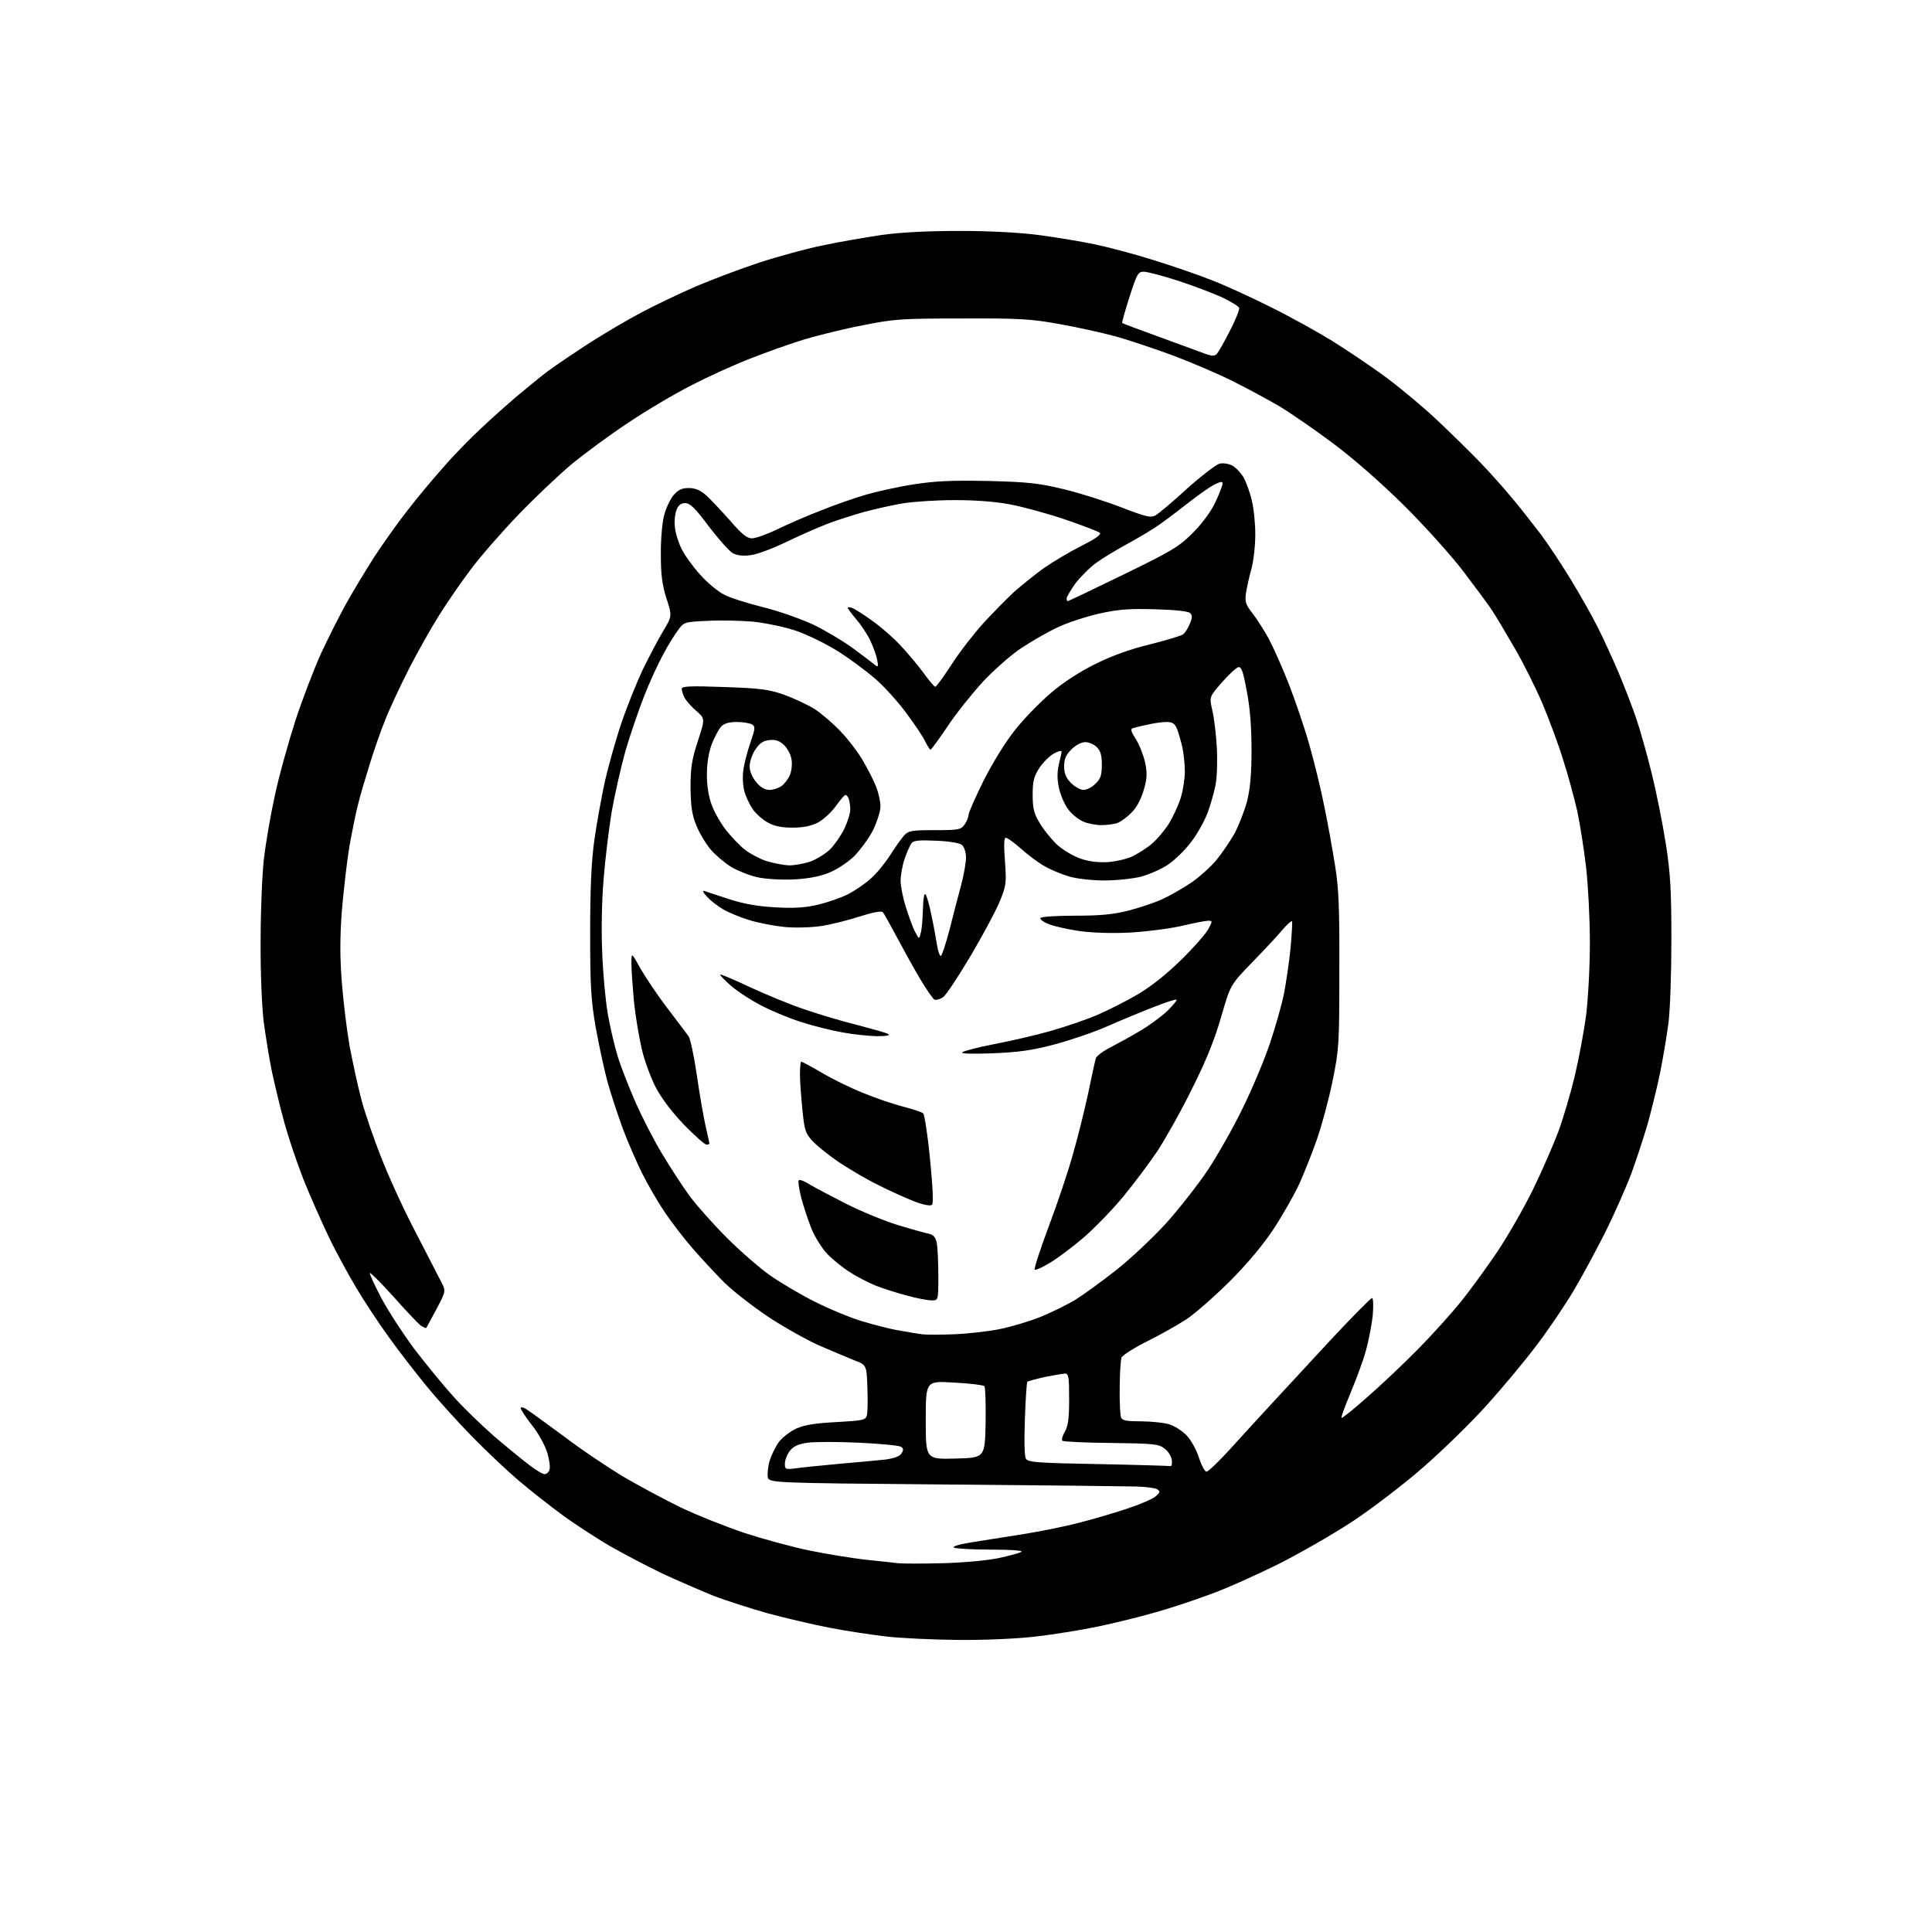 <?xml version="1.0" encoding="UTF-8" standalone="no"?>
<svg 
  version="1.1" 
  xmlns="http://www.w3.org/2000/svg" 
  xmlns:xlink="http://www.w3.org/1999/xlink" 
  xmlns:svg="http://www.w3.org/2000/svg"
  xmlns:rdf="http://www.w3.org/1999/02/22-rdf-syntax-ns#"
  xmlns:cc="http://creativecommons.org/ns#"
  xmlns:dc="http://purl.org/dc/elements/1.1/"
  viewBox="0 0 768 768"
  width="768"
  height="768"
>
<style>svg {background-color: white; }</style>"
<path stroke="none" fill="black" fill-rule="evenodd" d="M381.0,651.9C370.8,651.8 357.8,651.2 352.0,650.5C346.1,649.8 336.2,648.3 330.0,647.1C323.7,645.9 312.6,643.3 305.5,641.4C298.4,639.4 288.4,636.2 283.5,634.3C278.6,632.3 269.5,628.4 263.3,625.5C257.2,622.6 247.8,617.6 242.3,614.5C236.9,611.3 228.4,605.8 223.5,602.2C218.6,598.6 210.7,592.4 206.0,588.4C201.3,584.4 193.2,576.7 187.9,571.3C182.6,565.9 174.5,557.0 169.9,551.4C165.3,545.8 158.3,536.8 154.4,531.3C150.4,525.8 144.7,517.1 141.6,511.9C138.5,506.7 133.5,497.6 130.6,491.5C127.7,485.4 123.2,475.3 120.7,469.0C118.2,462.7 114.8,452.6 113.1,446.5C111.4,440.4 109.2,431.2 108.1,426.0C107.0,420.8 105.6,411.8 104.8,406.0C104.1,400.0 103.5,386.3 103.6,374.0C103.6,362.2 104.2,347.6 104.9,341.5C105.6,335.4 107.5,324.2 109.2,316.5C110.8,308.8 114.6,295.3 117.4,286.5C120.3,277.7 124.9,265.8 127.5,260.0C130.2,254.2 134.6,245.4 137.3,240.5C140.0,235.6 145.2,227.0 148.7,221.5C152.3,216.0 158.2,207.7 161.9,203.0C165.5,198.3 171.9,190.6 176.2,185.8C180.4,180.9 187.2,174.0 191.2,170.3C195.2,166.5 201.4,161.0 205.0,157.9C208.6,154.9 214.3,150.2 217.7,147.6C221.1,145.1 228.8,139.9 234.7,136.1C240.7,132.3 249.8,126.9 255.0,124.2C260.2,121.4 269.9,116.8 276.5,113.9C283.1,111.1 294.5,106.8 301.8,104.4C309.1,102.0 320.4,98.9 326.8,97.6C333.2,96.2 343.9,94.4 350.5,93.4C358.6,92.3 368.8,91.8 382.0,91.8C394.0,91.8 406.1,92.5 413.5,93.5C420.1,94.4 429.8,96.0 435.1,97.1C440.4,98.2 451.0,101.0 458.6,103.4C466.3,105.8 476.8,109.4 482.0,111.5C487.2,113.5 497.6,118.3 505.2,122.1C512.7,125.8 523.7,131.9 529.7,135.6C535.6,139.3 545.5,145.9 551.5,150.4C557.5,154.9 566.7,162.6 571.9,167.6C577.1,172.5 584.4,179.7 588.1,183.5C591.8,187.3 597.6,193.8 601.0,197.9C604.4,201.9 609.5,208.5 612.5,212.4C615.4,216.3 620.8,224.4 624.5,230.5C628.2,236.6 632.9,244.9 635.0,249.1C637.1,253.2 640.8,261.3 643.3,267.1C645.7,272.8 648.9,281.1 650.4,285.5C651.9,289.9 654.7,299.8 656.6,307.5C658.5,315.2 661.0,327.8 662.2,335.5C664.0,346.9 664.4,354.0 664.4,373.5C664.4,387.4 663.9,401.5 663.2,407.0C662.5,412.2 661.0,421.0 659.9,426.5C658.8,432.0 656.5,441.2 654.9,447.0C653.2,452.8 650.2,461.8 648.3,467.0C646.3,472.2 641.8,482.4 638.3,489.5C634.7,496.6 629.1,507.1 625.7,512.8C622.4,518.4 615.8,528.2 611.1,534.4C606.4,540.7 597.3,551.6 590.9,558.7C584.6,565.7 573.2,576.8 565.7,583.3C558.2,589.9 545.6,599.5 537.8,604.7C529.9,609.9 516.3,617.7 507.5,622.1C498.7,626.4 486.7,631.8 480.7,633.9C474.8,636.1 465.2,639.3 459.4,640.9C453.6,642.6 443.5,645.1 436.8,646.5C430.2,647.9 419.1,649.7 412.1,650.5C404.8,651.4 391.7,652.0 381.0,651.9zM374.8,621.4C382.7,621.2 392.6,620.3 396.8,619.4C401.0,618.5 405.2,617.4 406.0,616.9C406.9,616.4 402.2,616.0 394.0,616.0C386.6,616.0 379.9,615.6 379.2,615.2C378.5,614.7 381.3,613.9 386.2,613.1C390.8,612.4 400.1,610.9 407.0,609.8C413.9,608.7 423.8,606.7 429.0,605.3C434.2,604.0 442.7,601.5 447.8,599.8C453.0,598.1 458.1,595.9 459.3,594.9C461.2,593.3 461.3,592.9 460.0,592.0C459.2,591.5 455.4,591.0 451.5,590.9C447.6,590.8 413.2,590.4 375.0,590.1C305.5,589.5 305.5,589.5 305.2,587.0C305.0,585.7 305.3,582.8 306.0,580.5C306.7,578.3 308.3,575.0 309.7,573.1C311.1,571.3 314.3,568.9 316.7,567.8C319.9,566.4 324.4,565.7 332.6,565.3C343.1,564.7 344.1,564.5 344.6,562.6C344.9,561.4 345.0,556.5 344.8,551.6C344.5,542.6 344.5,542.6 339.5,540.7C336.8,539.6 330.4,536.9 325.5,534.8C320.6,532.6 311.5,527.5 305.3,523.4C299.2,519.3 291.2,513.1 287.7,509.6C284.1,506.0 278.5,499.9 275.2,496.1C271.8,492.2 266.9,485.8 264.2,481.8C261.5,477.8 257.5,470.9 255.3,466.5C253.1,462.1 249.7,454.2 247.7,449.0C245.8,443.8 243.0,435.4 241.6,430.4C240.2,425.4 238.1,415.5 236.8,408.4C234.9,397.4 234.6,391.9 234.6,370.5C234.6,352.8 235.1,342.1 236.3,333.7C237.2,327.3 239.1,316.8 240.5,310.4C242.0,304.0 244.9,293.6 247.1,287.2C249.3,280.7 253.1,271.3 255.5,266.2C258.0,261.1 261.6,254.2 263.6,250.9C267.2,244.9 267.2,244.9 264.9,237.8C263.2,232.4 262.7,228.4 262.7,220.6C262.6,215.1 263.2,208.1 263.9,205.2C264.6,202.3 266.3,198.6 267.7,196.9C269.6,194.7 271.0,194.0 273.8,194.0C276.4,194.0 278.4,194.9 280.6,196.8C282.3,198.3 286.5,202.8 290.0,206.7C294.8,212.3 296.9,214.0 298.9,214.0C300.4,214.0 304.9,212.4 309.0,210.4C313.1,208.4 320.9,205.0 326.4,202.9C331.8,200.7 339.9,197.9 344.4,196.6C348.9,195.3 357.5,193.4 363.5,192.5C371.9,191.2 378.6,190.9 392.9,191.2C408.9,191.6 413.1,192.1 423.0,194.5C429.3,196.0 439.6,199.3 445.8,201.7C455.4,205.4 457.3,205.9 459.3,204.9C460.5,204.2 466.2,199.5 471.8,194.3C477.5,189.2 483.4,184.7 484.8,184.3C486.3,184.0 488.4,184.3 489.9,185.1C491.3,185.9 493.3,188.0 494.4,189.9C495.4,191.7 496.9,195.8 497.6,198.9C498.4,202.0 499.0,208.1 499.0,212.5C499.0,216.9 498.3,223.0 497.5,226.0C496.6,229.0 495.7,233.4 495.3,235.7C494.8,239.3 495.2,240.3 497.8,243.7C499.5,245.8 502.4,250.4 504.4,254.0C506.3,257.6 509.9,265.7 512.4,272.1C514.9,278.6 518.6,289.3 520.5,296.1C522.4,302.8 525.1,313.8 526.4,320.4C527.8,327.1 529.7,337.7 530.7,344.0C532.2,353.3 532.5,361.2 532.4,386.0C532.4,415.2 532.3,417.0 529.7,429.8C528.2,437.1 525.4,447.5 523.5,452.9C521.6,458.4 518.4,466.3 516.5,470.6C514.5,474.9 509.9,483.0 506.3,488.5C502.0,495.0 495.8,502.4 488.6,509.6C482.5,515.6 474.8,522.4 471.5,524.5C468.2,526.7 461.2,530.6 456.0,533.2C450.8,535.8 446.2,538.7 445.8,539.7C445.5,540.7 445.1,546.1 445.1,551.7C445.0,557.3 445.3,562.5 445.6,563.4C446.1,564.7 447.8,565.0 453.4,565.0C457.3,565.0 462.3,565.5 464.5,566.1C466.7,566.7 469.9,568.7 471.7,570.6C473.5,572.5 475.7,576.5 476.6,579.5C477.6,582.5 478.9,585.0 479.6,585.0C480.3,585.0 484.6,580.9 489.2,575.8C493.8,570.8 501.1,562.7 505.5,558.0C509.9,553.2 520.5,541.8 529.0,532.6C537.5,523.5 544.9,516.0 545.4,516.0C545.9,516.0 546.0,518.8 545.7,522.8C545.3,526.5 544.1,532.8 543.0,536.8C541.9,540.8 539.1,548.4 536.9,553.6C534.7,558.9 533.0,563.4 533.3,563.6C533.5,563.9 538.2,560.1 543.6,555.3C549.1,550.5 558.1,542.0 563.7,536.3C569.3,530.6 576.9,522.2 580.5,517.7C584.2,513.2 590.8,504.1 595.2,497.6C599.6,491.0 606.0,479.8 609.5,472.6C613.0,465.4 617.5,455.1 619.5,449.7C621.5,444.3 624.4,434.4 626.0,427.7C627.6,421.0 629.6,410.2 630.5,403.7C631.3,397.0 632.0,384.5 632.0,374.7C632.0,365.2 631.3,351.8 630.5,344.8C629.7,337.8 628.1,327.8 627.0,322.5C625.8,317.3 623.3,307.9 621.3,301.8C619.4,295.6 615.6,285.5 613.0,279.3C610.3,273.1 605.4,263.2 601.9,257.3C598.5,251.4 594.4,244.5 592.7,242.0C591.0,239.5 586.0,232.8 581.6,227.0C577.2,221.2 566.9,209.7 558.6,201.4C549.0,191.9 538.5,182.7 530.0,176.3C522.5,170.7 512.9,164.1 508.6,161.5C504.3,159.0 496.0,154.5 490.2,151.6C484.3,148.6 473.4,144.0 466.0,141.2C458.6,138.5 448.2,135.0 443.0,133.6C437.8,132.2 427.9,130.0 421.0,128.8C410.0,126.8 405.4,126.5 382.5,126.6C358.5,126.6 355.4,126.8 343.0,129.3C335.6,130.7 325.2,133.3 319.8,134.9C314.5,136.5 305.0,139.9 298.6,142.4C292.1,144.9 281.5,149.7 275.0,153.1C268.4,156.4 257.1,163.1 249.8,168.0C242.5,172.8 232.2,180.4 226.9,184.8C221.7,189.2 212.1,198.3 205.6,205.1C199.2,211.8 190.8,221.4 187.1,226.4C183.3,231.4 177.7,239.6 174.6,244.5C171.5,249.5 166.0,259.1 162.5,266.0C159.0,272.9 154.7,282.1 153.0,286.5C151.2,290.9 148.5,298.8 146.9,304.0C145.3,309.2 143.2,316.1 142.4,319.5C141.5,322.8 140.0,330.4 138.9,336.4C137.9,342.4 136.6,353.9 135.9,362.0C135.1,372.8 135.1,380.5 135.9,390.7C136.5,398.4 137.9,409.8 139.0,416.0C140.2,422.2 142.2,431.6 143.6,436.9C145.0,442.2 148.6,452.8 151.7,460.5C154.7,468.2 160.8,481.5 165.3,490.0C169.7,498.5 174.2,507.2 175.3,509.4C177.3,513.2 177.3,513.2 173.5,520.4C171.4,524.3 169.6,527.7 169.4,527.9C169.3,528.0 168.3,527.6 167.2,526.9C166.2,526.1 161.2,520.9 156.2,515.2C151.1,509.6 147.0,505.5 147.0,506.1C147.0,506.7 149.1,511.3 151.7,516.2C154.3,521.1 160.1,530.0 164.6,536.1C169.2,542.1 176.2,550.7 180.2,555.1C184.2,559.6 191.6,566.7 196.5,571.0C201.4,575.2 207.7,580.3 210.3,582.3C213.0,584.4 215.7,586.0 216.5,586.0C217.2,586.0 218.1,585.3 218.4,584.3C218.8,583.4 218.4,580.4 217.6,577.6C216.7,574.7 214.1,569.8 211.5,566.6C209.0,563.4 207.0,560.3 207.0,559.8C207.0,559.3 207.7,559.3 208.8,559.9C209.7,560.4 216.5,565.3 223.8,570.7C231.0,576.2 241.8,583.4 247.6,586.9C253.4,590.3 263.6,595.8 270.3,599.1C277.0,602.3 288.6,606.9 296.0,609.4C303.4,611.8 315.1,615.0 322.0,616.4C328.9,617.8 338.8,619.4 344.0,620.0C349.2,620.5 355.1,621.2 357.0,621.4C358.9,621.6 366.9,621.6 374.8,621.4zM316.2,583.7C318.6,583.3 326.4,582.6 333.5,581.9C340.6,581.3 348.9,580.5 351.9,580.2C355.5,579.7 357.7,578.9 358.4,577.7C359.2,576.4 359.2,575.7 358.1,575.1C357.3,574.6 349.9,573.9 341.5,573.5C333.1,573.1 324.0,573.1 321.1,573.5C317.3,574.0 315.5,574.9 314.0,576.7C312.9,578.1 312.0,580.4 312.0,581.8C312.0,584.1 312.2,584.2 316.2,583.7zM465.3,582.8C465.8,582.9 466.0,581.8 465.8,580.3C465.6,578.9 464.3,576.8 462.9,575.8C460.6,574.0 458.3,573.8 441.7,573.6C431.4,573.5 422.7,573.1 422.3,572.7C421.9,572.3 422.4,570.6 423.3,569.1C424.6,566.9 425.0,563.8 425.0,556.1C425.0,547.1 424.8,546.0 423.2,546.0C422.3,546.1 418.7,546.7 415.2,547.4C411.7,548.2 408.7,549.0 408.4,549.3C408.1,549.6 407.7,556.2 407.4,564.1C407.1,573.2 407.2,579.1 407.9,580.0C408.8,581.3 413.6,581.6 436.7,582.0C452.0,582.3 464.9,582.7 465.3,582.8zM379.8,579.8C391.5,579.5 391.5,579.5 391.8,565.6C391.9,557.9 391.7,551.3 391.3,551.0C390.9,550.6 385.4,549.9 379.2,549.6C368.0,548.9 368.0,548.9 368.0,564.5C368.0,580.1 368.0,580.1 379.8,579.8zM379.1,530.4C384.4,530.2 392.5,529.3 397.1,528.4C401.7,527.5 409.1,525.3 413.6,523.5C418.0,521.7 424.3,518.6 427.6,516.6C430.8,514.6 438.1,509.3 443.8,504.8C449.5,500.3 458.4,491.9 463.7,486.1C468.9,480.3 476.3,470.8 480.2,465.0C484.0,459.2 490.3,448.2 494.0,440.5C497.8,432.8 502.7,421.1 504.9,414.5C507.1,407.9 509.6,399.1 510.4,395.0C511.2,390.9 512.4,382.8 513.0,377.1C513.5,371.4 513.8,366.5 513.6,366.2C513.3,366.0 511.6,367.5 509.8,369.6C508.0,371.8 502.6,377.6 497.8,382.5C489.1,391.5 489.1,391.5 485.5,404.0C483.0,412.7 479.6,421.4 474.0,432.5C469.7,441.3 463.4,452.5 460.2,457.4C456.9,462.3 450.7,470.6 446.4,475.8C442.0,481.1 435.0,488.3 430.7,492.0C426.5,495.6 420.5,500.1 417.5,501.9C414.4,503.8 411.7,505.0 411.3,504.7C411.0,504.3 413.5,496.6 416.9,487.5C420.3,478.5 424.6,465.7 426.4,459.2C428.3,452.7 431.0,441.8 432.5,434.9C433.9,428.1 435.3,421.7 435.6,420.7C435.9,419.8 438.5,417.8 441.3,416.4C444.2,414.9 449.5,412.0 453.2,409.8C456.9,407.6 461.8,404.0 464.1,401.8C466.3,399.6 468.0,397.6 467.7,397.4C467.4,397.1 463.2,398.5 458.4,400.4C453.5,402.3 445.3,405.7 440.1,408.0C434.9,410.3 425.5,413.5 419.1,415.2C410.1,417.6 404.6,418.3 394.5,418.7C386.3,419.0 381.9,418.9 382.5,418.3C383.1,417.8 388.7,416.3 395.0,415.1C401.3,413.9 411.4,411.6 417.4,409.9C423.4,408.2 431.9,405.3 436.3,403.4C440.7,401.5 448.0,397.8 452.4,395.2C457.5,392.2 463.8,387.2 469.6,381.5C474.6,376.6 479.5,371.0 480.4,369.2C482.0,366.2 482.0,366.0 480.3,366.0C479.3,366.0 474.7,366.9 470.0,368.0C465.3,369.1 456.1,370.3 449.4,370.7C441.8,371.1 434.3,370.8 429.0,370.1C424.4,369.4 418.9,368.2 416.8,367.3C414.7,366.5 413.3,365.4 413.6,364.9C413.9,364.4 420.1,364.0 427.4,364.0C437.4,364.0 442.6,363.5 448.5,362.0C452.8,360.9 458.8,358.9 461.9,357.5C465.0,356.1 470.2,353.1 473.5,350.9C476.8,348.6 481.3,344.6 483.5,341.9C485.7,339.3 488.9,334.5 490.7,331.4C492.4,328.2 494.7,322.4 495.7,318.6C497.0,313.5 497.5,307.6 497.5,298.0C497.5,289.0 496.9,281.2 495.6,274.7C494.2,267.0 493.5,265.0 492.3,265.2C491.4,265.4 488.5,268.1 485.7,271.3C480.7,277.0 480.7,277.0 481.9,282.3C482.6,285.1 483.4,291.8 483.7,297.0C484.0,302.2 483.8,309.0 483.2,312.0C482.6,315.0 481.2,320.1 480.0,323.2C478.8,326.4 475.9,331.6 473.5,334.7C471.1,337.9 467.0,341.9 464.3,343.7C461.7,345.5 456.8,347.6 453.5,348.5C450.3,349.3 443.7,350.0 439.0,350.0C434.1,350.0 428.0,349.3 424.9,348.4C421.9,347.5 417.6,345.7 415.2,344.3C412.8,343.0 408.7,339.9 405.9,337.4C403.2,335.0 400.4,333.0 399.8,333.0C399.1,333.0 399.0,335.9 399.5,342.4C400.1,351.3 400.0,352.1 397.3,358.6C395.7,362.4 390.5,372.1 385.7,380.2C380.9,388.3 376.1,395.5 374.9,396.4C373.7,397.2 372.2,397.6 371.5,397.4C370.9,397.1 368.3,393.4 365.8,389.2C363.3,385.0 359.1,377.4 356.5,372.5C353.9,367.6 351.4,363.1 350.9,362.6C350.4,362.0 346.8,362.7 341.8,364.3C337.2,365.8 330.4,367.5 326.5,368.1C322.6,368.7 316.2,368.9 312.0,368.5C307.9,368.1 301.6,366.9 298.0,365.8C294.4,364.7 289.7,362.8 287.5,361.5C285.3,360.2 282.4,358.0 281.0,356.4C279.4,354.7 279.1,353.9 280.1,354.2C280.9,354.5 285.4,356.0 290.1,357.5C295.9,359.4 301.5,360.3 308.5,360.7C315.7,361.1 320.4,360.8 325.3,359.6C329.0,358.7 334.3,356.9 337.0,355.5C339.8,354.1 343.9,351.3 346.2,349.2C348.5,347.2 351.9,343.0 353.8,340.0C355.7,337.0 358.2,333.5 359.3,332.2C361.2,330.2 362.2,330.0 371.6,330.0C381.1,330.0 382.0,329.8 383.4,327.8C384.3,326.6 385.0,324.8 385.0,324.0C385.0,323.1 387.7,317.0 390.9,310.5C394.5,303.4 399.5,295.2 403.4,290.3C406.9,285.8 413.4,279.2 417.7,275.5C422.6,271.3 429.2,267.0 435.5,263.9C442.2,260.6 449.4,258.0 457.3,256.1C463.7,254.5 469.7,252.7 470.4,252.1C471.2,251.4 472.3,249.6 473.0,247.9C474.0,245.6 474.0,244.6 473.1,243.7C472.4,243.0 467.1,242.4 459.2,242.2C449.0,241.9 444.7,242.2 437.0,243.9C431.8,245.1 424.3,247.5 420.4,249.4C416.5,251.2 410.1,254.9 406.2,257.5C402.2,260.0 395.4,266.1 390.9,270.8C386.5,275.6 380.0,283.7 376.7,288.7C373.3,293.8 370.2,298.0 369.9,298.0C369.6,298.0 368.7,296.5 367.8,294.8C367.0,293.0 363.6,287.9 360.3,283.5C357.1,279.1 351.5,272.9 347.9,269.8C344.3,266.7 337.6,261.7 332.8,258.7C328.1,255.8 320.6,252.1 316.0,250.6C311.5,249.1 303.9,247.6 299.2,247.1C294.4,246.7 286.3,246.5 281.2,246.8C272.2,247.2 271.8,247.3 269.6,250.4C268.3,252.1 265.6,256.4 263.7,260.0C261.7,263.6 258.3,271.0 256.1,276.6C253.9,282.2 250.5,292.1 248.6,298.6C246.8,305.1 244.3,316.1 243.1,323.0C242.0,329.9 240.5,342.0 239.9,350.0C239.2,358.2 239.0,370.8 239.4,379.0C239.7,387.0 240.7,397.8 241.6,403.0C242.5,408.2 244.3,415.9 245.6,420.1C246.9,424.3 250.1,432.4 252.6,438.1C255.1,443.8 259.8,453.0 263.1,458.5C266.4,464.0 271.4,471.7 274.2,475.5C277.1,479.4 283.7,486.8 289.0,492.1C294.2,497.3 301.9,504.0 306.0,506.9C310.1,509.8 318.2,514.6 324.0,517.5C329.8,520.4 338.4,524.0 343.0,525.3C347.7,526.7 354.2,528.4 357.5,528.9C360.8,529.5 364.9,530.2 366.5,530.4C368.1,530.6 373.8,530.6 379.1,530.4zM370.2,516.9C368.7,516.9 364.4,516.1 360.5,515.0C356.6,514.0 351.1,512.2 348.2,511.1C345.3,509.9 340.5,507.5 337.7,505.6C334.8,503.8 330.8,500.5 328.8,498.4C326.7,496.2 324.0,491.8 322.6,488.5C321.3,485.2 319.4,479.6 318.5,476.1C317.6,472.6 317.2,469.5 317.5,469.2C317.9,468.8 319.8,469.5 321.8,470.8C323.8,472.0 330.4,475.5 336.5,478.6C342.5,481.6 351.7,485.4 357.0,487.0C362.2,488.6 367.7,490.1 369.1,490.4C371.1,490.8 371.9,491.8 372.4,494.1C372.7,495.8 373.0,501.7 373.0,507.1C373.0,517.0 373.0,517.0 370.2,516.9zM370.5,478.9C369.9,479.5 367.2,479.0 363.5,477.6C360.2,476.3 353.7,473.4 349.0,471.0C344.3,468.7 337.4,464.6 333.5,462.0C329.7,459.4 325.0,455.7 323.2,453.8C320.2,450.6 319.8,449.5 319.0,441.4C318.5,436.5 318.0,430.1 318.0,427.2C318.0,424.4 318.2,422.0 318.5,422.0C318.8,422.0 322.5,424.0 326.8,426.5C331.0,429.0 338.4,432.6 343.2,434.5C348.0,436.5 355.1,438.9 359.0,439.9C362.9,440.9 366.5,442.1 367.0,442.6C367.5,443.1 368.8,451.3 369.7,460.8C370.8,471.8 371.1,478.3 370.5,478.9zM280.8,455.0C280.2,455.0 276.2,451.5 272.0,447.2C267.3,442.3 263.0,436.7 260.7,432.3C258.7,428.4 256.1,421.5 255.1,416.9C254.0,412.3 252.6,403.8 252.0,398.1C251.5,392.4 251.0,385.7 251.0,383.1C251.0,378.5 251.0,378.5 254.6,385.0C256.6,388.5 261.4,395.7 265.4,400.9C269.3,406.1 273.1,411.0 273.7,411.9C274.4,412.8 275.9,419.8 277.0,427.4C278.1,435.1 279.7,444.2 280.5,447.7C281.3,451.2 282.0,454.3 282.0,454.6C282.0,454.8 281.5,455.0 280.8,455.0zM348.5,411.9C345.2,411.8 339.1,411.2 334.9,410.4C330.8,409.7 323.6,407.9 318.9,406.4C314.3,405.0 307.0,402.0 302.8,399.8C298.5,397.6 293.0,394.0 290.5,391.8C288.0,389.6 286.1,387.6 286.3,387.4C286.5,387.2 291.8,389.4 298.1,392.4C304.4,395.3 314.2,399.4 320.0,401.3C325.8,403.3 335.2,406.1 341.0,407.5C346.7,409.0 352.1,410.5 353.0,411.0C354.0,411.6 352.5,411.9 348.5,411.9zM374.0,380.0C374.4,380.0 375.9,375.4 377.4,369.8C378.8,364.1 380.9,356.2 382.0,352.1C383.1,348.0 384.0,343.0 384.0,340.9C384.0,338.8 383.3,336.7 382.4,335.9C381.5,335.1 377.3,334.4 372.1,334.2C365.6,333.9 363.2,334.1 362.4,335.1C361.8,335.9 360.5,338.7 359.6,341.4C358.7,344.1 358.0,348.0 358.0,350.1C358.0,352.1 358.9,356.9 360.1,360.6C361.3,364.4 362.9,368.9 363.8,370.5C365.4,373.5 365.4,373.5 366.1,370.5C366.5,368.9 366.8,364.6 366.9,361.0C367.0,357.1 367.4,355.0 367.9,355.5C368.4,356.1 369.5,359.9 370.3,364.0C371.2,368.1 372.1,373.4 372.5,375.8C372.9,378.1 373.5,380.0 374.0,380.0zM315.0,349.6C310.3,349.8 304.0,349.4 301.0,348.7C297.9,348.0 293.4,346.2 290.8,344.7C288.3,343.2 284.6,340.1 282.6,337.8C280.6,335.5 278.0,331.1 276.8,328.1C275.0,323.7 274.6,320.4 274.5,313.0C274.5,305.1 275.0,302.0 277.4,294.6C280.3,285.7 280.3,285.7 276.8,282.6C274.8,280.9 272.7,278.5 272.1,277.3C271.5,276.1 271.0,274.5 271.0,273.8C271.0,272.8 274.3,272.6 287.7,273.1C302.2,273.6 305.5,274.0 311.8,276.2C315.8,277.7 321.2,280.2 323.9,281.9C326.5,283.6 331.2,287.6 334.2,290.8C337.2,293.9 341.2,299.2 343.1,302.5C345.0,305.8 347.4,310.4 348.3,312.8C349.2,315.1 350.0,318.6 350.0,320.5C350.0,322.5 348.6,326.8 347.0,330.1C345.3,333.4 341.8,338.1 339.3,340.6C336.6,343.1 332.3,345.9 329.1,347.1C325.5,348.5 320.5,349.4 315.0,349.6zM313.6,344.0C315.9,344.0 319.7,343.3 322.1,342.5C324.5,341.6 328.0,339.5 329.9,337.7C331.7,335.9 334.3,332.2 335.6,329.5C336.9,326.8 338.0,323.3 338.0,321.8C338.0,320.4 337.7,318.5 337.4,317.6C337.1,316.7 336.5,316.0 336.1,316.0C335.7,316.0 334.0,318.0 332.2,320.5C330.5,322.9 327.3,325.8 325.1,327.0C322.3,328.4 319.2,329.0 314.9,329.0C310.6,329.0 307.7,328.4 305.1,326.9C303.1,325.8 300.4,323.4 299.2,321.6C297.9,319.7 296.4,316.5 295.9,314.5C295.3,312.4 295.1,308.6 295.5,306.1C295.8,303.6 297.1,298.7 298.3,295.2C300.2,289.7 300.3,288.8 299.0,288.0C298.2,287.5 295.4,287.0 292.9,287.0C289.7,287.0 287.8,287.6 286.6,288.9C285.7,289.9 284.0,293.1 282.9,295.9C281.7,299.2 281.0,303.5 281.0,308.0C281.0,312.5 281.7,316.8 283.0,320.2C284.1,323.1 286.7,327.6 288.7,330.1C290.8,332.7 294.0,336.1 295.9,337.6C297.7,339.1 301.6,341.2 304.4,342.2C307.2,343.1 311.4,343.9 313.6,344.0zM440.5,342.7C443.9,342.4 448.3,341.4 450.6,340.2C452.9,339.0 456.2,336.9 458.0,335.3C459.8,333.8 462.8,330.3 464.6,327.5C466.3,324.7 468.5,320.0 469.4,317.0C470.3,314.1 471.0,309.4 471.0,306.6C471.0,303.8 470.5,299.5 470.0,297.0C469.4,294.5 468.5,291.3 467.9,289.8C467.0,287.6 466.1,287.0 463.6,287.0C461.9,287.0 458.5,287.5 456.0,288.1C453.5,288.6 450.9,289.3 450.2,289.5C449.3,289.8 449.7,291.0 451.5,293.8C452.9,295.9 454.5,300.1 455.2,303.1C456.1,307.6 456.0,309.5 454.6,314.2C453.6,317.7 451.8,321.1 449.8,323.0C448.1,324.8 445.6,326.6 444.3,327.1C443.0,327.6 440.1,328.0 437.9,328.0C435.7,328.0 432.4,327.4 430.6,326.6C428.8,325.8 426.1,323.7 424.7,321.8C423.2,319.9 421.6,316.1 421.0,313.4C420.2,309.9 420.2,307.0 420.9,303.9C421.5,301.5 422.0,299.2 422.0,298.7C422.0,298.3 420.6,298.6 419.0,299.5C417.3,300.4 414.8,302.9 413.2,305.2C411.0,308.7 410.5,310.4 410.5,315.9C410.5,321.3 411.0,323.4 413.2,327.0C414.6,329.5 417.6,333.2 419.8,335.4C422.1,337.6 426.2,340.1 429.2,341.2C432.9,342.5 436.3,342.9 440.5,342.7zM305.9,314.0C307.3,314.0 309.5,313.3 310.6,312.5C311.8,311.7 313.3,309.7 314.0,308.1C314.7,306.3 315.0,303.6 314.6,301.7C314.3,299.8 312.9,297.3 311.6,296.1C309.9,294.5 308.3,293.9 305.9,294.2C303.4,294.4 302.0,295.4 300.3,297.9C299.0,299.8 298.0,302.8 298.0,304.6C298.0,306.6 299.0,309.0 300.6,310.9C302.3,313.0 304.1,314.0 305.9,314.0zM430.7,314.0C432.0,314.0 434.2,312.9 435.5,311.5C437.5,309.6 438.0,308.1 438.0,304.0C438.0,300.3 437.5,298.5 436.0,297.0C434.9,295.9 432.8,295.0 431.4,295.0C429.9,295.0 427.6,296.2 425.9,297.9C423.7,300.1 423.0,301.8 423.0,304.6C423.0,307.3 423.7,309.2 425.7,311.2C427.2,312.7 429.4,314.0 430.7,314.0zM371.8,273.0C372.2,273.0 375.1,269.0 378.3,264.1C381.5,259.1 387.3,251.7 391.0,247.6C394.8,243.5 400.3,237.9 403.2,235.2C406.2,232.6 411.5,228.3 415.0,225.8C418.6,223.3 425.3,219.3 429.9,217.0C435.4,214.2 437.9,212.5 437.2,211.8C436.7,211.3 430.4,208.9 423.4,206.5C416.3,204.1 406.4,201.4 401.5,200.5C395.9,199.4 387.6,198.8 379.5,198.8C372.4,198.8 363.4,199.4 359.5,200.0C355.6,200.6 348.4,202.2 343.5,203.5C338.6,204.9 331.6,207.1 328.0,208.6C324.4,210.0 317.2,213.2 312.0,215.7C306.8,218.2 300.6,220.5 298.2,220.7C295.5,221.1 292.9,220.8 291.3,219.9C290.0,219.2 285.7,214.4 281.8,209.3C276.4,202.0 274.3,200.0 272.4,200.0C270.7,200.0 269.6,200.8 268.9,202.8C268.3,204.3 268.0,207.4 268.3,209.6C268.5,211.9 269.7,215.7 270.9,218.1C272.1,220.6 275.4,225.2 278.2,228.3C281.0,231.5 285.3,235.1 287.9,236.4C290.4,237.7 297.4,239.9 303.5,241.4C309.6,242.9 318.6,246.1 323.5,248.4C328.4,250.8 335.6,255.1 339.5,258.0C343.4,260.9 347.1,263.7 347.9,264.4C349.1,265.3 349.2,265.0 348.7,262.3C348.4,260.6 347.1,257.1 346.0,254.7C344.8,252.2 342.3,248.4 340.4,246.2C338.5,244.0 337.0,241.9 337.0,241.6C337.0,241.3 337.8,241.3 338.8,241.7C339.7,242.0 343.2,244.2 346.5,246.6C349.8,248.9 354.8,253.2 357.6,256.2C360.4,259.1 364.6,264.1 366.9,267.2C369.2,270.4 371.4,273.0 371.8,273.0zM424.4,239.0C424.6,239.0 434.5,234.3 446.4,228.5C465.7,219.1 468.6,217.4 474.1,211.9C477.8,208.2 481.3,203.5 483.1,199.7C484.7,196.3 486.0,192.9 486.0,192.2C486.0,191.3 485.2,191.4 482.8,192.6C481.0,193.5 476.6,196.6 473.0,199.4C469.4,202.2 464.2,206.2 461.5,208.1C458.8,210.1 452.9,213.6 448.5,216.0C444.1,218.4 438.4,221.8 435.8,223.7C433.2,225.6 429.5,229.3 427.5,231.9C425.6,234.6 424.0,237.3 424.0,237.9C424.0,238.5 424.2,239.0 424.4,239.0zM483.7,140.7C484.3,140.0 486.7,135.9 488.9,131.5C491.2,127.1 492.8,123.0 492.6,122.4C492.3,121.7 489.3,119.9 485.8,118.2C482.3,116.6 474.4,113.6 468.3,111.6C462.1,109.6 456.0,108.0 454.6,108.0C452.4,108.0 451.9,109.0 449.0,118.0C447.2,123.6 445.9,128.2 446.1,128.4C446.3,128.6 453.0,131.1 461.0,134.0C469.0,136.9 477.1,139.9 479.0,140.6C481.7,141.6 482.8,141.6 483.7,140.7z" />

</svg>